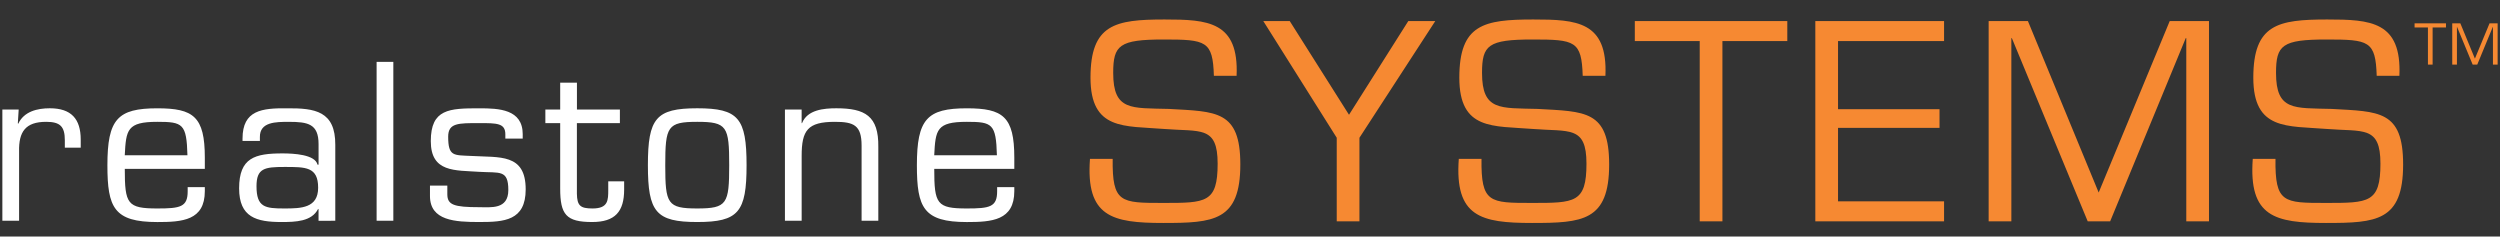 <?xml version="1.0" encoding="utf-8"?>
<!-- Generator: Adobe Illustrator 23.0.4, SVG Export Plug-In . SVG Version: 6.00 Build 0)  -->
<svg version="1.1" id="Layer_1" xmlns="http://www.w3.org/2000/svg" xmlns:xlink="http://www.w3.org/1999/xlink" x="0px" y="0px"
	 viewBox="0 0 1057 100" style="enable-background:new 0 0 1057 100;" xml:space="preserve">
<rect x="0" y="0" width="1057" height="100" fill="#333333" stroke="none"/>
<style type="text/css">
	.st0{fill:#F68932;}
	.st1{fill:#FFFFFF;}
</style>
<path class="st0" d="M492.12,54.52c15.47,1.24,22.7-1.47,22.7,14.68c0,16.6-4.97,16.6-23.04,16.6c-17.95,0-21.57,0-21.34-18.63h-9.6
	c-1.81,24.5,9.37,27.1,30.94,27.1c21.34,0,32.63-0.79,32.63-24.73c0-22.92-10.16-22.36-30.26-23.49
	c-15.81-0.45-23.49,0.9-23.49-15.24c0-11.74,2.6-14.11,21.34-14.11c17.95,0,20.78,0.56,21.23,15.36h9.6
	c1.02-23.03-12.19-23.82-30.49-23.82c-20.89,0-31.28,2.03-31.28,24.62C461.07,55.2,475.41,53.17,492.12,54.52L492.12,54.52z
	 M606.84,8.9h-11.41l-25.07,39.63L545.3,8.9h-11.18l31.05,49.34v35.34h9.6V58.25L606.84,8.9L606.84,8.9z M648.06,54.52
	c15.47,1.24,22.7-1.47,22.7,14.68c0,16.6-4.97,16.6-23.04,16.6c-17.95,0-21.57,0-21.34-18.63h-9.6c-1.81,24.5,9.37,27.1,30.94,27.1
	c21.34,0,32.63-0.79,32.63-24.73c0-22.92-10.16-22.36-30.26-23.49c-15.81-0.45-23.49,0.9-23.49-15.24c0-11.74,2.6-14.11,21.34-14.11
	c17.95,0,20.78,0.56,21.23,15.36h9.6c1.02-23.03-12.19-23.82-30.49-23.82c-20.89,0-31.28,2.03-31.28,24.62
	C617,55.2,631.34,53.17,648.06,54.52L648.06,54.52z M728.23,17.37h27.44V8.9h-64.47v8.47h27.44v76.22h9.6V17.37L728.23,17.37z
	 M777.12,17.37h44.83V8.9h-54.43v84.69h54.43v-8.47h-44.83V54.07h42.91v-7.9h-42.91V17.37L777.12,17.37z M924.13,16.13h0.23v77.46
	h9.6V8.9h-16.6L887.32,81.4L857.4,8.9h-16.6v84.69h9.6V16.13h0.22l32.07,77.46h9.48L924.13,16.13L924.13,16.13z M983.75,54.52
	c15.47,1.24,22.7-1.47,22.7,14.68c0,16.6-4.97,16.6-23.04,16.6c-17.95,0-21.56,0-21.34-18.63h-9.6c-1.8,24.5,9.38,27.1,30.94,27.1
	c21.34,0,32.63-0.79,32.63-24.73c0-22.92-10.16-22.36-30.26-23.49c-15.8-0.45-23.48,0.9-23.48-15.24c0-11.74,2.59-14.11,21.34-14.11
	c17.95,0,20.77,0.56,21.23,15.36h9.59c1.02-23.03-12.19-23.82-30.48-23.82c-20.89,0-31.28,2.03-31.28,24.62
	C952.7,55.2,967.04,53.17,983.75,54.52L983.75,54.52z M1028.51,11.61h5.65V9.86h-13.28v1.74h5.65v15.7h1.98V11.61L1028.51,11.61z
	 M1053.97,11.35h0.05V27.3h1.98V9.86h-3.42l-6.19,14.93l-6.16-14.93h-3.42V27.3h1.98V11.35h0.04l6.61,15.95h1.95L1053.97,11.35
	L1053.97,11.35z"/>
<path class="st1" d="M1,46.32v47.01h7.07V64.05c-0.18-8.33,2.69-12.54,11.46-12.54c5.91,0,7.88,1.97,7.88,7.79v3.13h6.72v-3.4
	c0-8.78-4.03-13.25-13.07-13.25c-5.28,0-10.93,1.34-13.34,6.54l-0.18-0.18l0.36-5.82H1L1,46.32z M79.35,79.1v1.79
	c0,6.63-3.13,7.25-12.8,7.25c-12.72,0-13.79-1.88-13.79-16.74H86.6v-4.75c0-17.37-4.83-20.86-20.06-20.86
	c-16.84,0-21.13,4.57-21.13,24.09c0,17.91,2.78,24,21.13,24c10.48,0,20.06-0.63,20.06-13.07v-1.7H79.35L79.35,79.1z M52.75,65.66
	c0.54-10.83,0.98-14.15,13.79-14.15c10.74,0,12.36,0.81,12.71,14.15H52.75L52.75,65.66z M120.27,88.14c-8.15,0-11.82-0.45-11.82-9.4
	c0-7.61,3.4-8.15,11.82-8.15c8.96,0,14.24-0.09,14.24,8.78C134.51,87.96,127.34,88.14,120.27,88.14L120.27,88.14z M141.76,93.33
	V61.28c0.09-14.33-8.6-15.58-20.42-15.49c-10.48-0.09-18.8,0.72-18.8,12.8v0.99h7.34v-1.61c-0.09-6.45,6.72-6.45,12.27-6.45
	c7.97,0,12.54,0.81,12.54,9.4v8.69h-0.45c-0.99-4.3-10.12-4.75-14.78-4.75c-11.64,0-18.36,1.79-18.36,14.77
	c0,12.27,7.34,14.24,17.91,14.24c5.91,0,12.8-0.18,15.49-5.55l0.18,0.18v4.84H141.76L141.76,93.33z M166.3,26.17h-7.07v67.16h7.07
	V26.17L166.3,26.17z M221.01,56.8c0-10.66-10.12-11.01-18.36-11.01c-12.72,0-20.51,0.27-20.51,13.88c0,13.34,10.3,12.27,20.51,12.98
	c8.6,0.54,12.27-1.07,12.27,7.7c0,8.33-7.43,7.25-12.27,7.25c-10.75,0-13.52-0.98-13.52-5.46v-3.67h-7.34v4.39
	c0,10.48,10.66,11.01,20.86,11.01c10.48,0,19.61-0.54,19.61-13.79c0-15.31-11.01-13.43-23.1-14.15c-7.34-0.36-9.67,0.27-9.67-8.15
	c0-5.82,4.3-5.73,13.16-5.73c7.43,0,11.01,0,11.01,4.75v1.79h7.34V56.8L221.01,56.8z M262.11,46.32h-18.18V34.95h-7.08v11.37h-6.27
	v5.73h6.27v27.67c0,11.01,2.51,14.15,13.52,14.15c9.67,0,13.52-4.39,13.52-13.7v-3.49h-6.72v3.49c0,4.48,0,7.97-6.63,7.97
	c-5.19,0-6.54-1.16-6.63-6.27V52.05h18.18V46.32L262.11,46.32z M273.93,69.87c0,19.79,3.4,24,20.86,24c17.46,0,20.86-4.21,20.86-24
	c0-19.88-3.4-24.09-20.86-24.09C277.33,45.79,273.93,49.99,273.93,69.87L273.93,69.87z M281.27,69.87c0-16.39,0.9-18.36,13.52-18.36
	c12.63,0,13.52,1.97,13.52,18.36c0,16.3-0.9,18.27-13.52,18.27C282.17,88.14,281.27,86.17,281.27,69.87L281.27,69.87z M338.94,46.32
	h-7.07v47.01h7.07v-27.4c0-10.83,2.51-14.42,14.06-14.42c7.97,0,11.28,1.43,11.28,10.03v31.79h7.07V62.08
	c0.18-13.07-5.64-16.3-17.73-16.3c-5.37,0-12.27,0.63-14.51,6.27h-0.18V46.32L338.94,46.32z M421.59,79.1v1.79
	c0,6.63-3.13,7.25-12.8,7.25c-12.72,0-13.79-1.88-13.79-16.74h33.85v-4.75c0-17.37-4.84-20.86-20.06-20.86
	c-16.84,0-21.13,4.57-21.13,24.09c0,17.91,2.78,24,21.13,24c10.48,0,20.06-0.63,20.06-13.07v-1.7H421.59L421.59,79.1z M394.99,65.66
	c0.54-10.83,0.98-14.15,13.79-14.15c10.74,0,12.36,0.81,12.71,14.15H394.99L394.99,65.66z"/>
</svg>
